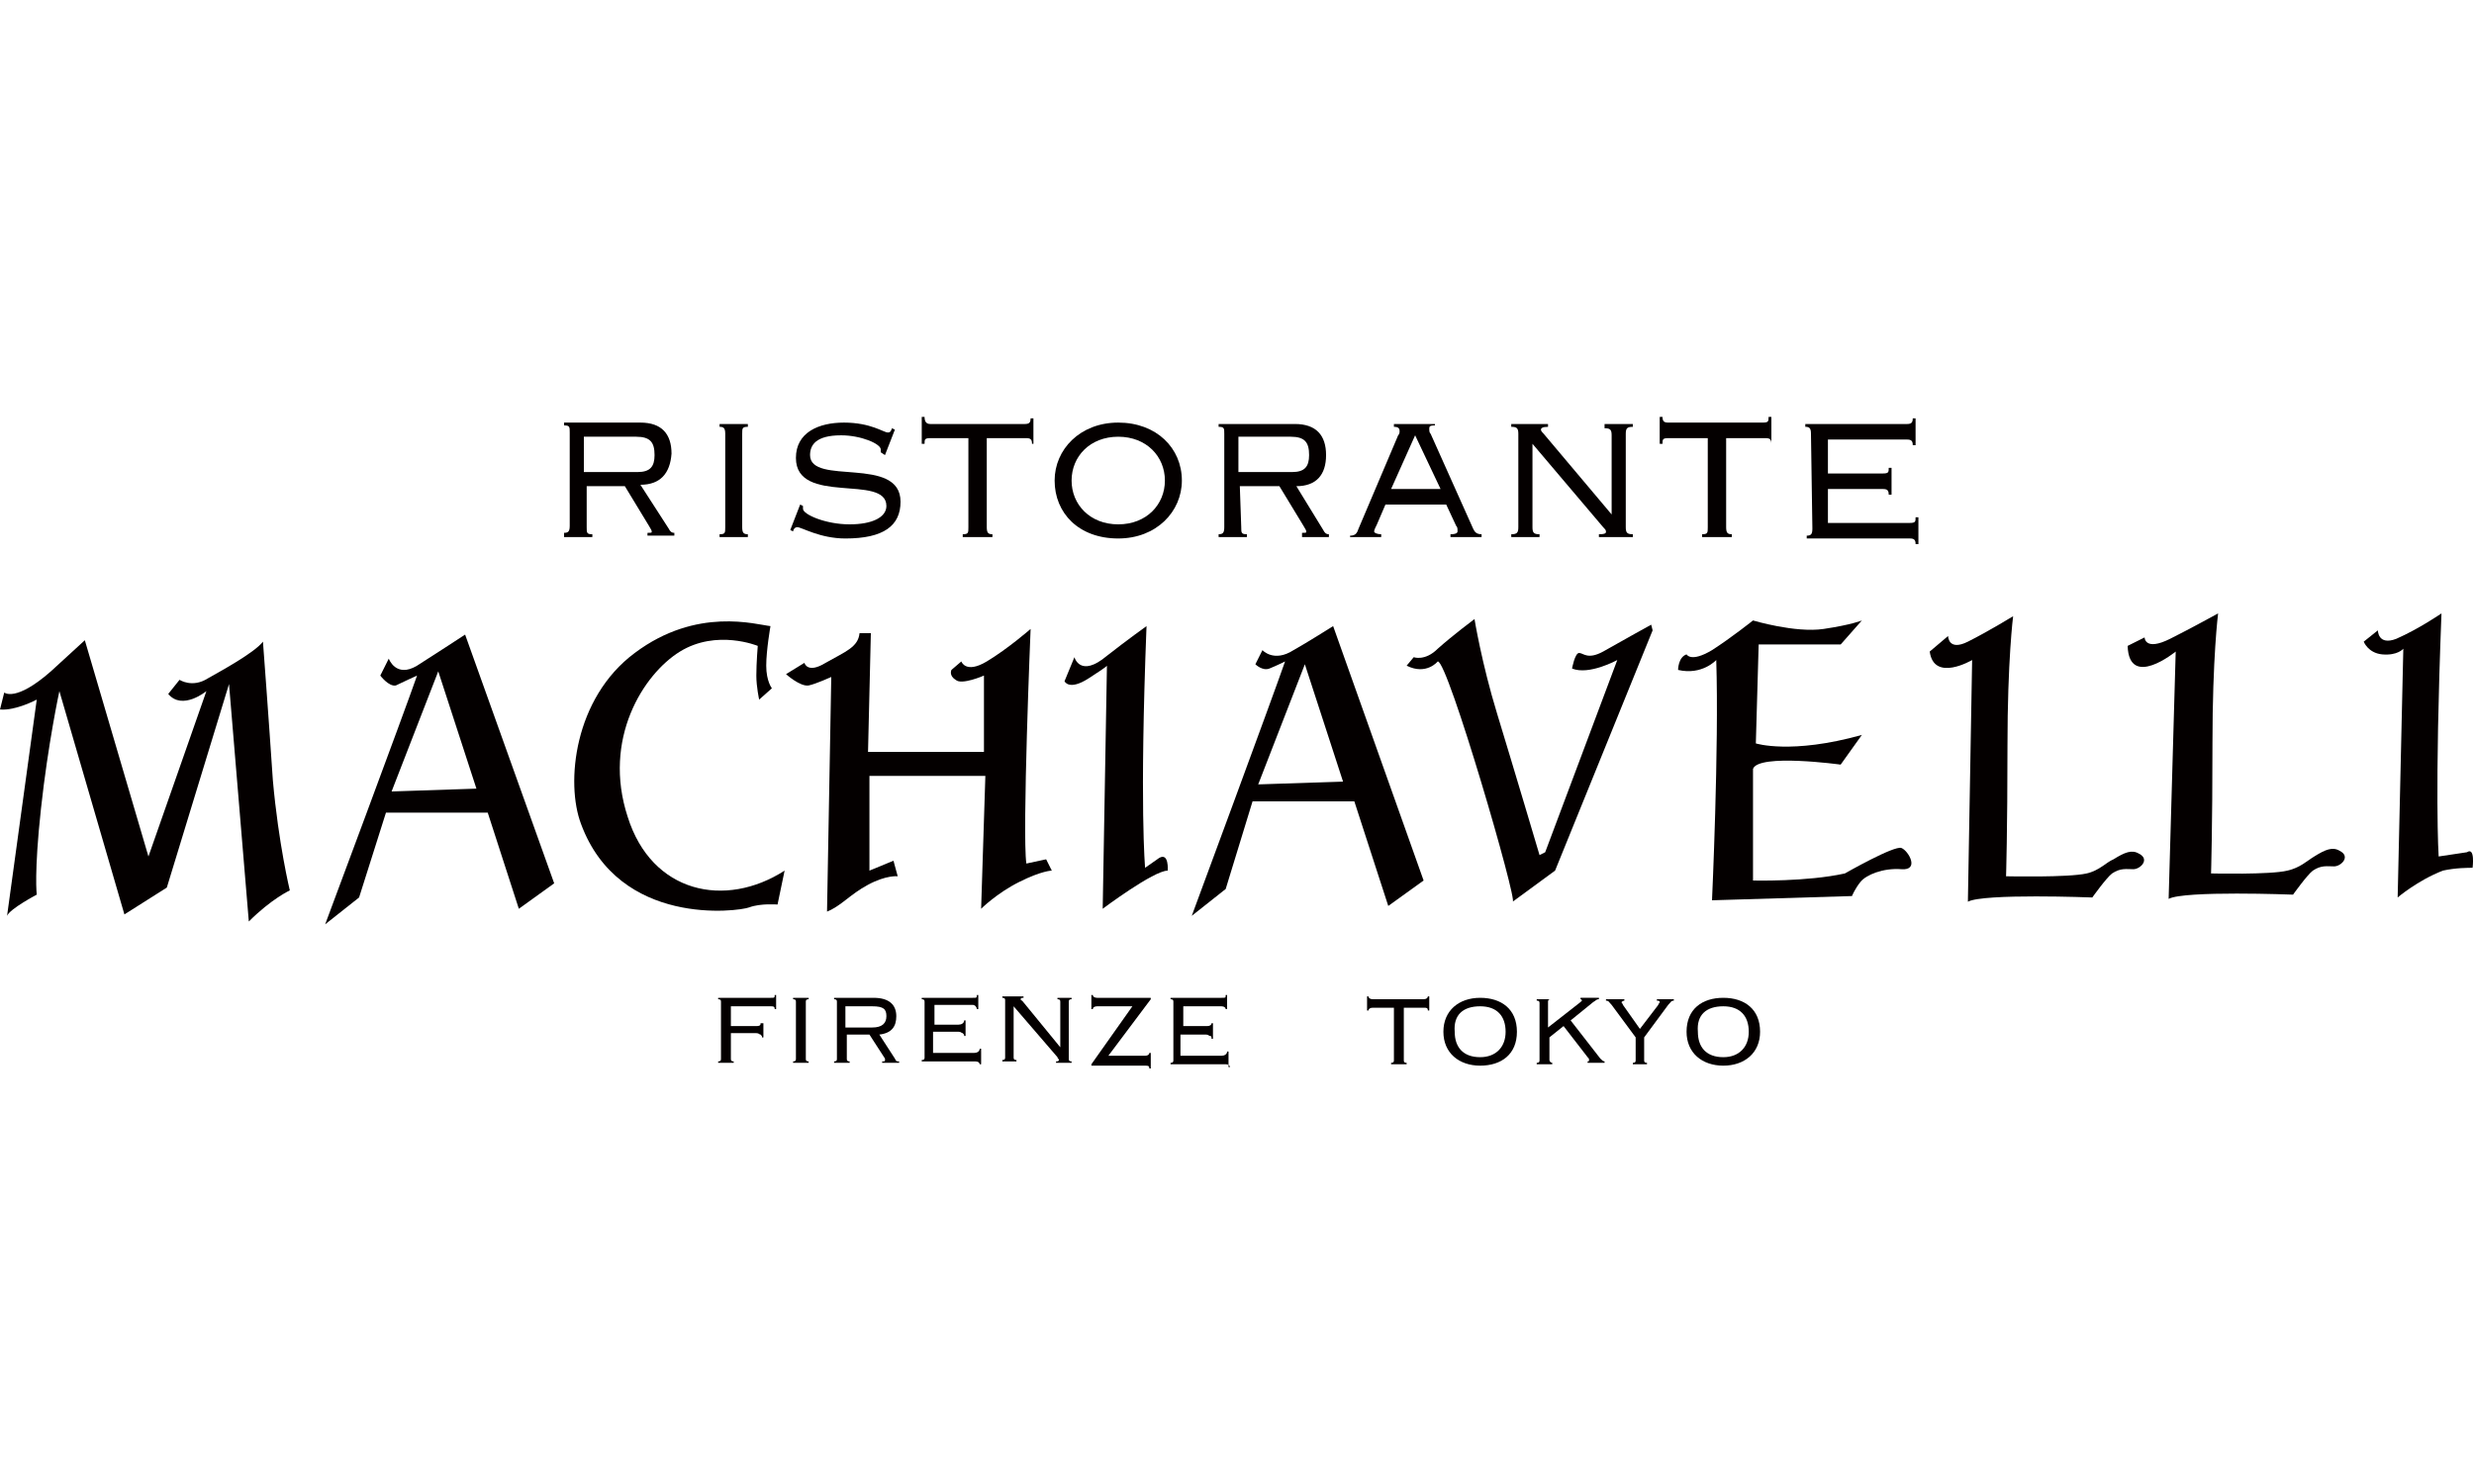<?xml version="1.0" encoding="utf-8"?>
<!-- Generator: Adobe Illustrator 24.0.2, SVG Export Plug-In . SVG Version: 6.00 Build 0)  -->
<svg version="1.1" id="レイヤー_1" xmlns="http://www.w3.org/2000/svg" xmlns:xlink="http://www.w3.org/1999/xlink" x="0px"
	 y="0px" viewBox="0 0 175 105" style="enable-background:new 0 0 175 105;" xml:space="preserve">
<style type="text/css">
	.st0{fill:#040000;}
</style>
<g>
	<g>
		<path class="st0" d="M0.5,64.8l2.1-15.3c0,0-1.5,0.8-2.6,0.7L0.3,49c0,0,0.8,0.7,3.3-1.5C6,45.3,6,45.3,6,45.3l4.5,15.3l4.1-11.7
			c0,0-1.7,1.4-2.7,0.2l0.8-1c0,0,0.9,0.6,2-0.1c0.7-0.4,3.3-1.8,3.9-2.6c0,0,0.4,5.3,0.7,9.8c0.4,4.5,1.2,7.8,1.2,7.8
			s-1.3,0.6-2.9,2.2l-1.4-16.8l-4.4,14.4l-3,1.9L4.2,48.9c0,0-0.8,3.7-1.3,8.3c-0.5,4.6-0.3,6.1-0.3,6.1S0.7,64.3,0.5,64.8z"/>
		<path class="st0" d="M32.9,44.9c0,0-2.6,1.7-3.4,2.2c-1.5,0.9-2-0.5-2-0.5l-0.6,1.2c0,0,0.6,0.8,1.1,0.7c0.4-0.2,1.5-0.7,1.5-0.7
			c-0.9,2.6-6.5,17.6-6.5,17.6l2.4-1.9l1.9-6h7.2l2.2,6.8l2.5-1.8L32.9,44.9z M27.7,56l3.3-8.5l2.7,8.3L27.7,56z"/>
		<path class="st0" d="M94.3,44.3c0,0-1.9,1.2-2.8,1.7c-1.4,0.9-2.2,0-2.2,0l-0.5,1c0,0,0.5,0.5,1,0.3c0.5-0.2,1.1-0.5,1.1-0.5
			c-0.9,2.6-6.6,18-6.6,18l2.4-1.9l1.9-6.2h7.2l2.4,7.4l2.5-1.8L94.3,44.3z M89,55.5l3.3-8.5l2.7,8.3L89,55.5z"/>
		<path class="st0" d="M55.5,61.6l-0.5,2.4c0,0-1.2-0.1-2,0.2c-0.8,0.3-9.2,1.4-11.9-5.9c-1.1-2.9-0.5-8.9,3.8-12.1
			c4.4-3.3,8.6-2,9.6-1.9c0,0-0.3,1.7-0.3,2.8c0,1.1,0.4,1.6,0.4,1.6l-0.9,0.8c0,0-0.2-0.9-0.2-1.7c0-0.9,0.1-2.1,0.1-2.1
			s-2.9-1.2-5.5,0.4c-2.6,1.6-5.5,6.2-3.7,11.7C46.1,63.2,51.3,64.3,55.5,61.6z"/>
		<path class="st0" d="M58.8,47.9c0,0-1.1,0.5-1.6,0.6c-0.6,0.1-1.6-0.8-1.6-0.8l1.3-0.8c0,0,0.2,0.8,1.5,0c1.4-0.8,2.3-1.1,2.4-2.1
			l0.8,0l-0.2,8.4l8.2,0l0-5.4c0,0-1.6,0.7-2,0.3c-0.5-0.3-0.3-0.7-0.3-0.7l0.7-0.6c0,0,0.3,0.9,1.8,0c1.5-0.9,3.1-2.3,3.1-2.3
			S72.3,59,72.6,61.1l1.4-0.3l0.4,0.8c0,0-0.7,0-2.3,0.8c-1.6,0.8-2.7,1.9-2.7,1.9l0.3-9.4l-8.2,0l0,6.7l1.7-0.7l0.3,1.1
			c0,0-0.8-0.1-2.1,0.6c-1.3,0.7-1.9,1.5-2.9,1.9L58.8,47.9z"/>
		<path class="st0" d="M76,46.5l-0.7,1.7c0,0,0.3,0.7,1.7-0.2c1.4-0.9,1.3-0.9,1.3-0.9L78,64.3c0,0,3.6-2.7,4.6-2.7
			c0,0,0.1-1.3-0.6-0.9L81,61.4c0,0-0.4-4.3,0.1-17.1c0,0-1.4,1-2.8,2.1C76.4,48,76,46.5,76,46.5z"/>
		<path class="st0" d="M168.2,44.6l-1,0.8c0,0,0.3,0.8,1.3,0.9c1.1,0.1,1.5-0.4,1.5-0.4l-0.4,17.6c0,0,1.4-1.2,3.2-1.9
			c0.9-0.2,1.8-0.2,2.1-0.2c0,0,0.2-1.5-0.4-1.1l-2,0.3c0,0-0.3-4.4,0.2-17.2c0,0-1.6,1.1-3.2,1.8C168.2,45.7,168.2,44.6,168.2,44.6
			z"/>
		<path class="st0" d="M101.7,46.8c0,0-0.8,1-2.2,0.3l0.5-0.6c0,0,0.8,0.3,1.7-0.6c1-0.9,2.6-2.1,2.6-2.1s0.5,3.1,1.6,6.7
			c1.1,3.6,3,10,3,10l0.4-0.2l5.1-13.6c0,0-2,1.1-3.2,0.6c0,0,0.2-1.1,0.5-1.1c0.3,0,0.6,0.5,1.7-0.1c1.4-0.8,3.4-1.9,3.4-1.9
			l0.1,0.4l-6.9,17l-3,2.2C107.4,63.9,102.4,46.7,101.7,46.8z"/>
		<path class="st0" d="M121.4,46.7c0,0-1,1.1-2.7,0.7c0,0,0-0.9,0.6-1.1c0,0,0.3,0.6,1.8-0.3c1.4-0.9,2.9-2.1,2.9-2.1s3,0.9,5,0.6
			c2-0.3,2.7-0.6,2.7-0.6l-1.5,1.7h-5.8l-0.2,7c0,0,2.5,0.8,7.5-0.6l-1.5,2.1c0,0-5.8-0.8-6.2,0.3v7.9c0,0,3.8,0.1,6.5-0.5
			c0,0,3.5-2,4-1.8c0.5,0.2,1.3,1.6,0,1.5c-1.3-0.1-2.5,0.4-2.9,0.9c-0.4,0.5-0.6,1-0.6,1l-9.9,0.3
			C121.1,63.7,121.6,52.9,121.4,46.7z"/>
		<path class="st0" d="M139.5,46.7c0,0-2.7,1.6-3-0.6l1.3-1.1c0,0,0,1.1,1.4,0.4c1.4-0.7,3.2-1.8,3.2-1.8s-0.4,3.1-0.4,9.2
			c0,6-0.1,9.2-0.1,9.2s4.4,0.1,5.7-0.2c0.9-0.2,1.4-0.8,1.9-1c0.8-0.5,1.3-0.7,1.8-0.4c0.8,0.4,0.1,1.1-0.4,1.1
			c-0.5,0-0.9-0.1-1.5,0.3c-0.4,0.3-1.4,1.7-1.4,1.7s-7.7-0.3-8.8,0.3L139.5,46.7z"/>
		<path class="st0" d="M153.9,46.1c0,0-3.3,2.7-3.4-0.4l1.2-0.6c0,0,0,1,1.8,0.1c1.4-0.7,3.4-1.8,3.4-1.8s-0.4,3.1-0.4,9.2
			c0,6-0.1,9.2-0.1,9.2s4.2,0.1,5.4-0.2c0.9-0.2,1.4-0.7,1.9-1c0.8-0.5,1.3-0.7,1.8-0.4c0.8,0.4,0.1,1.1-0.4,1.1
			c-0.5,0-0.9-0.1-1.5,0.3c-0.4,0.3-1.4,1.7-1.4,1.7s-7.7-0.3-8.8,0.3L153.9,46.1z"/>
	</g>
	<path class="st0" d="M41.4,30.9H45c1,0,1.3,0.4,1.3,1.3c0,0.8-0.3,1.2-1.2,1.2l-3.8,0V30.9z M41.4,34.4h2.8l1.7,2.8
		c0.1,0.2,0.2,0.3,0.2,0.4c0,0.1,0,0.1-0.3,0.1l0,0.2l1.9,0v-0.2c-0.2,0-0.3-0.1-0.4-0.3l-2-3.1c1.4,0,2.1-0.8,2.2-2.2
		c0-1.4-0.7-2.2-2.2-2.2h-5.4v0.2c0.4,0,0.4,0.1,0.4,0.5v6.6c0,0.4-0.1,0.5-0.4,0.5V38l2,0v-0.2c-0.4,0-0.4-0.1-0.4-0.5V34.4z"/>
	<path class="st0" d="M50.9,38v-0.2c0.4,0,0.4-0.1,0.4-0.5v-6.6c0-0.4-0.1-0.5-0.4-0.5V30h2v0.2c-0.4,0-0.4,0.1-0.4,0.5v6.6
		c0,0.4,0.1,0.5,0.4,0.5V38H50.9z"/>
	<path class="st0" d="M56.6,35.7l0.2,0.1c0,0.1,0,0.2,0,0.2c0,0.4,1.6,1.1,3.3,1.1c1.6,0,2.6-0.5,2.6-1.3c0-2.3-6.4,0-6.4-3.4
		c0-1.8,1.6-2.5,3.4-2.5c1.9,0,2.8,0.7,3.1,0.7c0.1,0,0.2,0,0.3-0.3l0.2,0.1l-0.7,1.8L62.3,32c0-0.1,0-0.1,0-0.2c0-0.4-1.4-1-2.8-1
		c-1.8,0-2.2,0.7-2.2,1.4c0,2.2,6.4,0,6.4,3.3c0,1.7-1.2,2.6-3.9,2.6c-1.8,0-3.1-0.8-3.4-0.8c-0.2,0-0.3,0.2-0.3,0.3l-0.2-0.1
		L56.6,35.7z"/>
	<path class="st0" d="M73.2,31.4H73c0-0.3-0.1-0.4-0.4-0.4h-2.8v6.3c0,0.4,0.1,0.5,0.4,0.5V38h-2.1v-0.2c0.4,0,0.4-0.1,0.4-0.5V31
		h-2.7c-0.4,0-0.4,0.1-0.4,0.4l-0.2,0l0-1.9h0.2c0,0.3,0.1,0.5,0.4,0.5h6.7c0.3,0,0.4-0.1,0.4-0.4h0.2V31.4z"/>
	<path class="st0" d="M79.1,30.9c2,0,3.3,1.4,3.3,3.1c0,1.7-1.3,3.1-3.3,3.1c-2,0-3.3-1.4-3.3-3.1C75.8,32.3,77.1,30.9,79.1,30.9z
		 M79.1,29.9c-2.7,0-4.5,1.9-4.5,4.1c0,2.3,1.7,4.1,4.5,4.1c2.7,0,4.5-1.9,4.5-4.1C83.6,31.7,81.8,29.9,79.1,29.9z"/>
	<path class="st0" d="M87.7,30.9h3.6c1,0,1.3,0.4,1.3,1.3c0,0.8-0.3,1.2-1.2,1.2h-3.8V30.9z M87.7,34.4h2.8l1.7,2.8
		c0.1,0.2,0.2,0.3,0.2,0.4c0,0.1,0,0.1-0.3,0.1V38h1.9v-0.2c-0.2,0-0.3-0.1-0.4-0.3l-1.9-3.1c1.4,0,2.1-0.8,2.1-2.2
		c0-1.4-0.7-2.2-2.2-2.2h-5.4v0.2c0.4,0,0.4,0.1,0.4,0.5v6.6c0,0.4-0.1,0.5-0.4,0.5V38h2v-0.2c-0.4,0-0.4-0.1-0.4-0.5L87.7,34.4z"/>
	<path class="st0" d="M101.9,34.6h-3.5l1.7-3.8L101.9,34.6z M97.7,38v-0.2c-0.3,0-0.5-0.1-0.5-0.2c0-0.1,0.1-0.3,0.2-0.5l0.6-1.4
		h4.3l0.7,1.5c0.1,0.1,0.1,0.2,0.1,0.4c0,0.1-0.1,0.2-0.5,0.2V38h2.2v-0.2c-0.4,0-0.5-0.2-0.6-0.4l-3-6.7c-0.1-0.1-0.1-0.2-0.1-0.4
		c0-0.2,0.2-0.2,0.4-0.2V30h-2.9v0.2c0.3,0,0.4,0.1,0.4,0.3c0,0.1,0,0.2-0.1,0.3l-2.8,6.6c-0.1,0.3-0.2,0.5-0.6,0.5V38H97.7z"/>
	<path class="st0" d="M106.9,38v-0.2c0.4,0,0.5-0.1,0.5-0.5v-6.6c0-0.4-0.1-0.5-0.5-0.5V30h2.6v0.2c-0.4,0-0.5,0.1-0.5,0.2
		c0,0.1,0.1,0.2,0.2,0.3l4.8,5.7l0-5.6c0-0.4-0.1-0.5-0.5-0.5V30h2v0.2c-0.4,0-0.5,0.1-0.5,0.5l0,6.6c0,0.4,0.1,0.5,0.5,0.5V38h-2.4
		v-0.2c0.5,0,0.5-0.1,0.5-0.2c0-0.1-0.1-0.2-0.2-0.3l-5-5.9l0,5.9c0,0.4,0.1,0.5,0.5,0.5V38L106.9,38z"/>
	<path class="st0" d="M125.5,31.4h-0.2c0-0.3-0.1-0.4-0.4-0.4h-2.8v6.3c0,0.4,0.1,0.5,0.4,0.5l0,0.2h-2.1v-0.2
		c0.4,0,0.4-0.1,0.4-0.5l0-6.3h-2.8c-0.4,0-0.4,0.1-0.4,0.4h-0.2l0-1.9h0.2c0,0.3,0.1,0.4,0.4,0.4h6.7c0.4,0,0.4-0.1,0.4-0.4h0.2
		V31.4z"/>
	<path class="st0" d="M128.1,30.7c0-0.4-0.1-0.5-0.4-0.5V30h7.2c0.3,0,0.4-0.1,0.4-0.4h0.2v1.9h-0.2c0-0.3-0.1-0.4-0.4-0.4l-5.6,0
		v2.4h3.9c0.4,0,0.4-0.1,0.4-0.4h0.2l0,1.9h-0.2c0-0.3-0.1-0.4-0.4-0.4h-3.9V37h5.8c0.4,0,0.4-0.1,0.4-0.4h0.2v1.9h-0.2
		c0-0.3-0.1-0.4-0.4-0.4l-7.3,0v-0.2c0.3,0,0.4-0.1,0.4-0.5L128.1,30.7z"/>
	<path class="st0" d="M54,73.4h-0.1c0-0.1,0-0.1-0.1-0.2c-0.1,0-0.1-0.1-0.3-0.1h-1.8v1.8c0,0.1,0,0.2,0.2,0.2v0.1h-1.1v-0.1
		c0.2,0,0.2-0.1,0.2-0.2l0-4c0-0.1,0-0.2-0.2-0.2v-0.1h3.7c0.3,0,0.3,0,0.3-0.2h0.1v1h-0.1c0-0.2-0.1-0.2-0.3-0.2h-2.8v1.4h1.8
		c0.3,0,0.3-0.1,0.3-0.2H54L54,73.4z"/>
	<path class="st0" d="M56.1,75.2v-0.1c0.2,0,0.2-0.1,0.2-0.2v-4c0-0.1,0-0.2-0.2-0.2v-0.1h1.1v0.1c-0.2,0-0.2,0.1-0.2,0.2v4
		c0,0.1,0,0.2,0.2,0.2v0.1H56.1z"/>
	<path class="st0" d="M59.9,71.2h1.8c0.8,0,1,0.2,1,0.7c0,0.5-0.3,0.8-1,0.8h-1.9V71.2z M59.9,73.2h1.6l1.1,1.7c0,0,0,0.1,0,0.1
		c0,0.1,0,0.1-0.2,0.1v0.1h1.2v-0.1c-0.2,0-0.2,0-0.3-0.2l-1.1-1.7c0.9-0.1,1.2-0.6,1.2-1.3c0-0.8-0.5-1.3-1.6-1.3H59v0.1
		c0.2,0,0.2,0.1,0.2,0.2v4c0,0.1,0,0.2-0.2,0.2l0,0.1h1.1v-0.1c-0.2,0-0.2-0.1-0.2-0.2V73.2z"/>
	<path class="st0" d="M65.4,70.9c0-0.1,0-0.2-0.2-0.2v-0.1h3.6c0.3,0,0.3,0,0.3-0.2h0.1v1h-0.1c0-0.1-0.1-0.3-0.3-0.3h-2.7v1.4
		l1.7,0c0.2,0,0.4-0.1,0.4-0.3h0.1v1.1h-0.1c0-0.1,0-0.1-0.1-0.2c-0.1,0-0.1-0.1-0.3-0.1h-1.8v1.5l2.9,0c0.2,0,0.4-0.1,0.4-0.3
		l0.1,0v1.1h-0.1c0-0.1-0.1-0.2-0.3-0.2h-3.8v-0.1c0.2,0,0.2-0.1,0.2-0.2V70.9z"/>
	<path class="st0" d="M75,74.1L75,74.1l0-3.2c0-0.1,0-0.2-0.2-0.2v-0.1h1v0.1c-0.2,0-0.2,0.1-0.2,0.2v4c0,0.1,0,0.2,0.2,0.2v0.1
		h-1.1v-0.1c0.1,0,0.2,0,0.2-0.1c0-0.1-0.1-0.1-0.1-0.2l-3.1-3.6v3.6c0,0.1,0,0.2,0.2,0.2v0.1h-1v-0.1c0.2,0,0.2-0.1,0.2-0.2l0-4
		c0-0.1,0-0.2-0.2-0.2v-0.1h1.5v0.1c-0.1,0-0.2,0-0.2,0.1c0,0,0,0.1,0.1,0.1L75,74.1z"/>
	<path class="st0" d="M80.1,71.2h-2.5c-0.2,0-0.3,0.1-0.3,0.2h-0.1v-1h0.1c0,0.1,0.1,0.2,0.3,0.2h3.8v0.1l-3,4H81
		c0.2,0,0.3-0.1,0.3-0.2h0.1v1.1h-0.1c0-0.2-0.1-0.2-0.3-0.2l-3.8,0v-0.1L80.1,71.2z"/>
	<path class="st0" d="M83,70.9c0-0.1,0-0.2-0.2-0.2v-0.1l3.6,0c0.3,0,0.3,0,0.3-0.2h0.1v1h-0.1c0-0.1-0.1-0.2-0.3-0.2h-2.7v1.4h1.7
		c0.2,0,0.3-0.1,0.3-0.2h0.1v1.1h-0.1c0-0.1,0-0.2-0.1-0.2c-0.1,0-0.1-0.1-0.3-0.1l-1.8,0v1.5h2.9c0.2,0,0.4-0.1,0.4-0.3h0.1v1.1H87
		c0-0.1-0.1-0.2-0.3-0.2h-3.9v-0.1c0.2,0,0.2-0.1,0.2-0.2V70.9z"/>
	<path class="st0" d="M98.4,75.3v-0.1c0.2,0,0.2-0.1,0.2-0.2v-3.7h-1.5c-0.2,0-0.3,0.1-0.3,0.2h-0.1v-1h0.1c0,0.1,0.1,0.2,0.3,0.2
		h3.6c0.2,0,0.3-0.1,0.3-0.2h0.1v1H101c0-0.2-0.1-0.2-0.3-0.2h-1.4v3.7c0,0.1,0,0.2,0.2,0.2v0.1H98.4z"/>
	<path class="st0" d="M104.7,71.2c1.2,0,1.8,0.7,1.8,1.8c0,1.1-0.7,1.8-1.8,1.8c-1.2,0-1.8-0.7-1.8-1.8
		C102.8,71.8,103.5,71.2,104.7,71.2z M104.7,70.6c-1.5,0-2.6,0.9-2.6,2.4c0,1.5,1.1,2.4,2.6,2.4c1.5,0,2.6-0.8,2.6-2.4
		C107.3,71.4,106.2,70.6,104.7,70.6z"/>
	<path class="st0" d="M109.7,70.6v0.1c-0.2,0-0.2,0.1-0.2,0.2v1.8l2.3-1.8c0.1-0.1,0.1-0.1,0.1-0.1c0,0,0-0.1-0.1-0.1v-0.1h1.3v0.1
		c-0.2,0-0.2,0.1-0.4,0.2l-1.6,1.3l2.1,2.7c0.1,0.1,0.2,0.2,0.3,0.2v0.1h-1.2v-0.1c0.1,0,0.1,0,0.1-0.1c0-0.1,0-0.1-0.1-0.2
		l-1.7-2.2l-1,0.8v1.6c0,0.1,0.1,0.2,0.2,0.2v0.1h-1.1v-0.1c0.2,0,0.2-0.1,0.2-0.2l0-4c0-0.1,0-0.2-0.2-0.2v-0.1H109.7z"/>
	<path class="st0" d="M115.5,75.3v-0.1c0.2,0,0.2-0.1,0.2-0.2v-1.6l-1.7-2.3c-0.2-0.2-0.2-0.3-0.4-0.3v-0.1h1.3v0.1
		c-0.1,0-0.2,0.1-0.2,0.1c0,0.1,0.1,0.1,0.1,0.2l1.2,1.7l1.3-1.7c0-0.1,0.1-0.1,0.1-0.2c0-0.1-0.1-0.1-0.2-0.1v-0.1h1.2v0.1
		c-0.2,0-0.2,0.1-0.4,0.3l-1.7,2.3v1.6c0,0.1,0,0.2,0.2,0.2v0.1H115.5z"/>
	<path class="st0" d="M121.9,71.2c1.2,0,1.8,0.7,1.8,1.8c0,1.1-0.7,1.8-1.8,1.8c-1.2,0-1.8-0.7-1.8-1.8
		C120,71.8,120.7,71.2,121.9,71.2z M121.9,70.6c-1.5,0-2.6,0.8-2.6,2.4c0,1.5,1.1,2.4,2.6,2.4c1.5,0,2.6-0.9,2.6-2.4
		C124.5,71.4,123.4,70.6,121.9,70.6z"/>
</g>
</svg>

